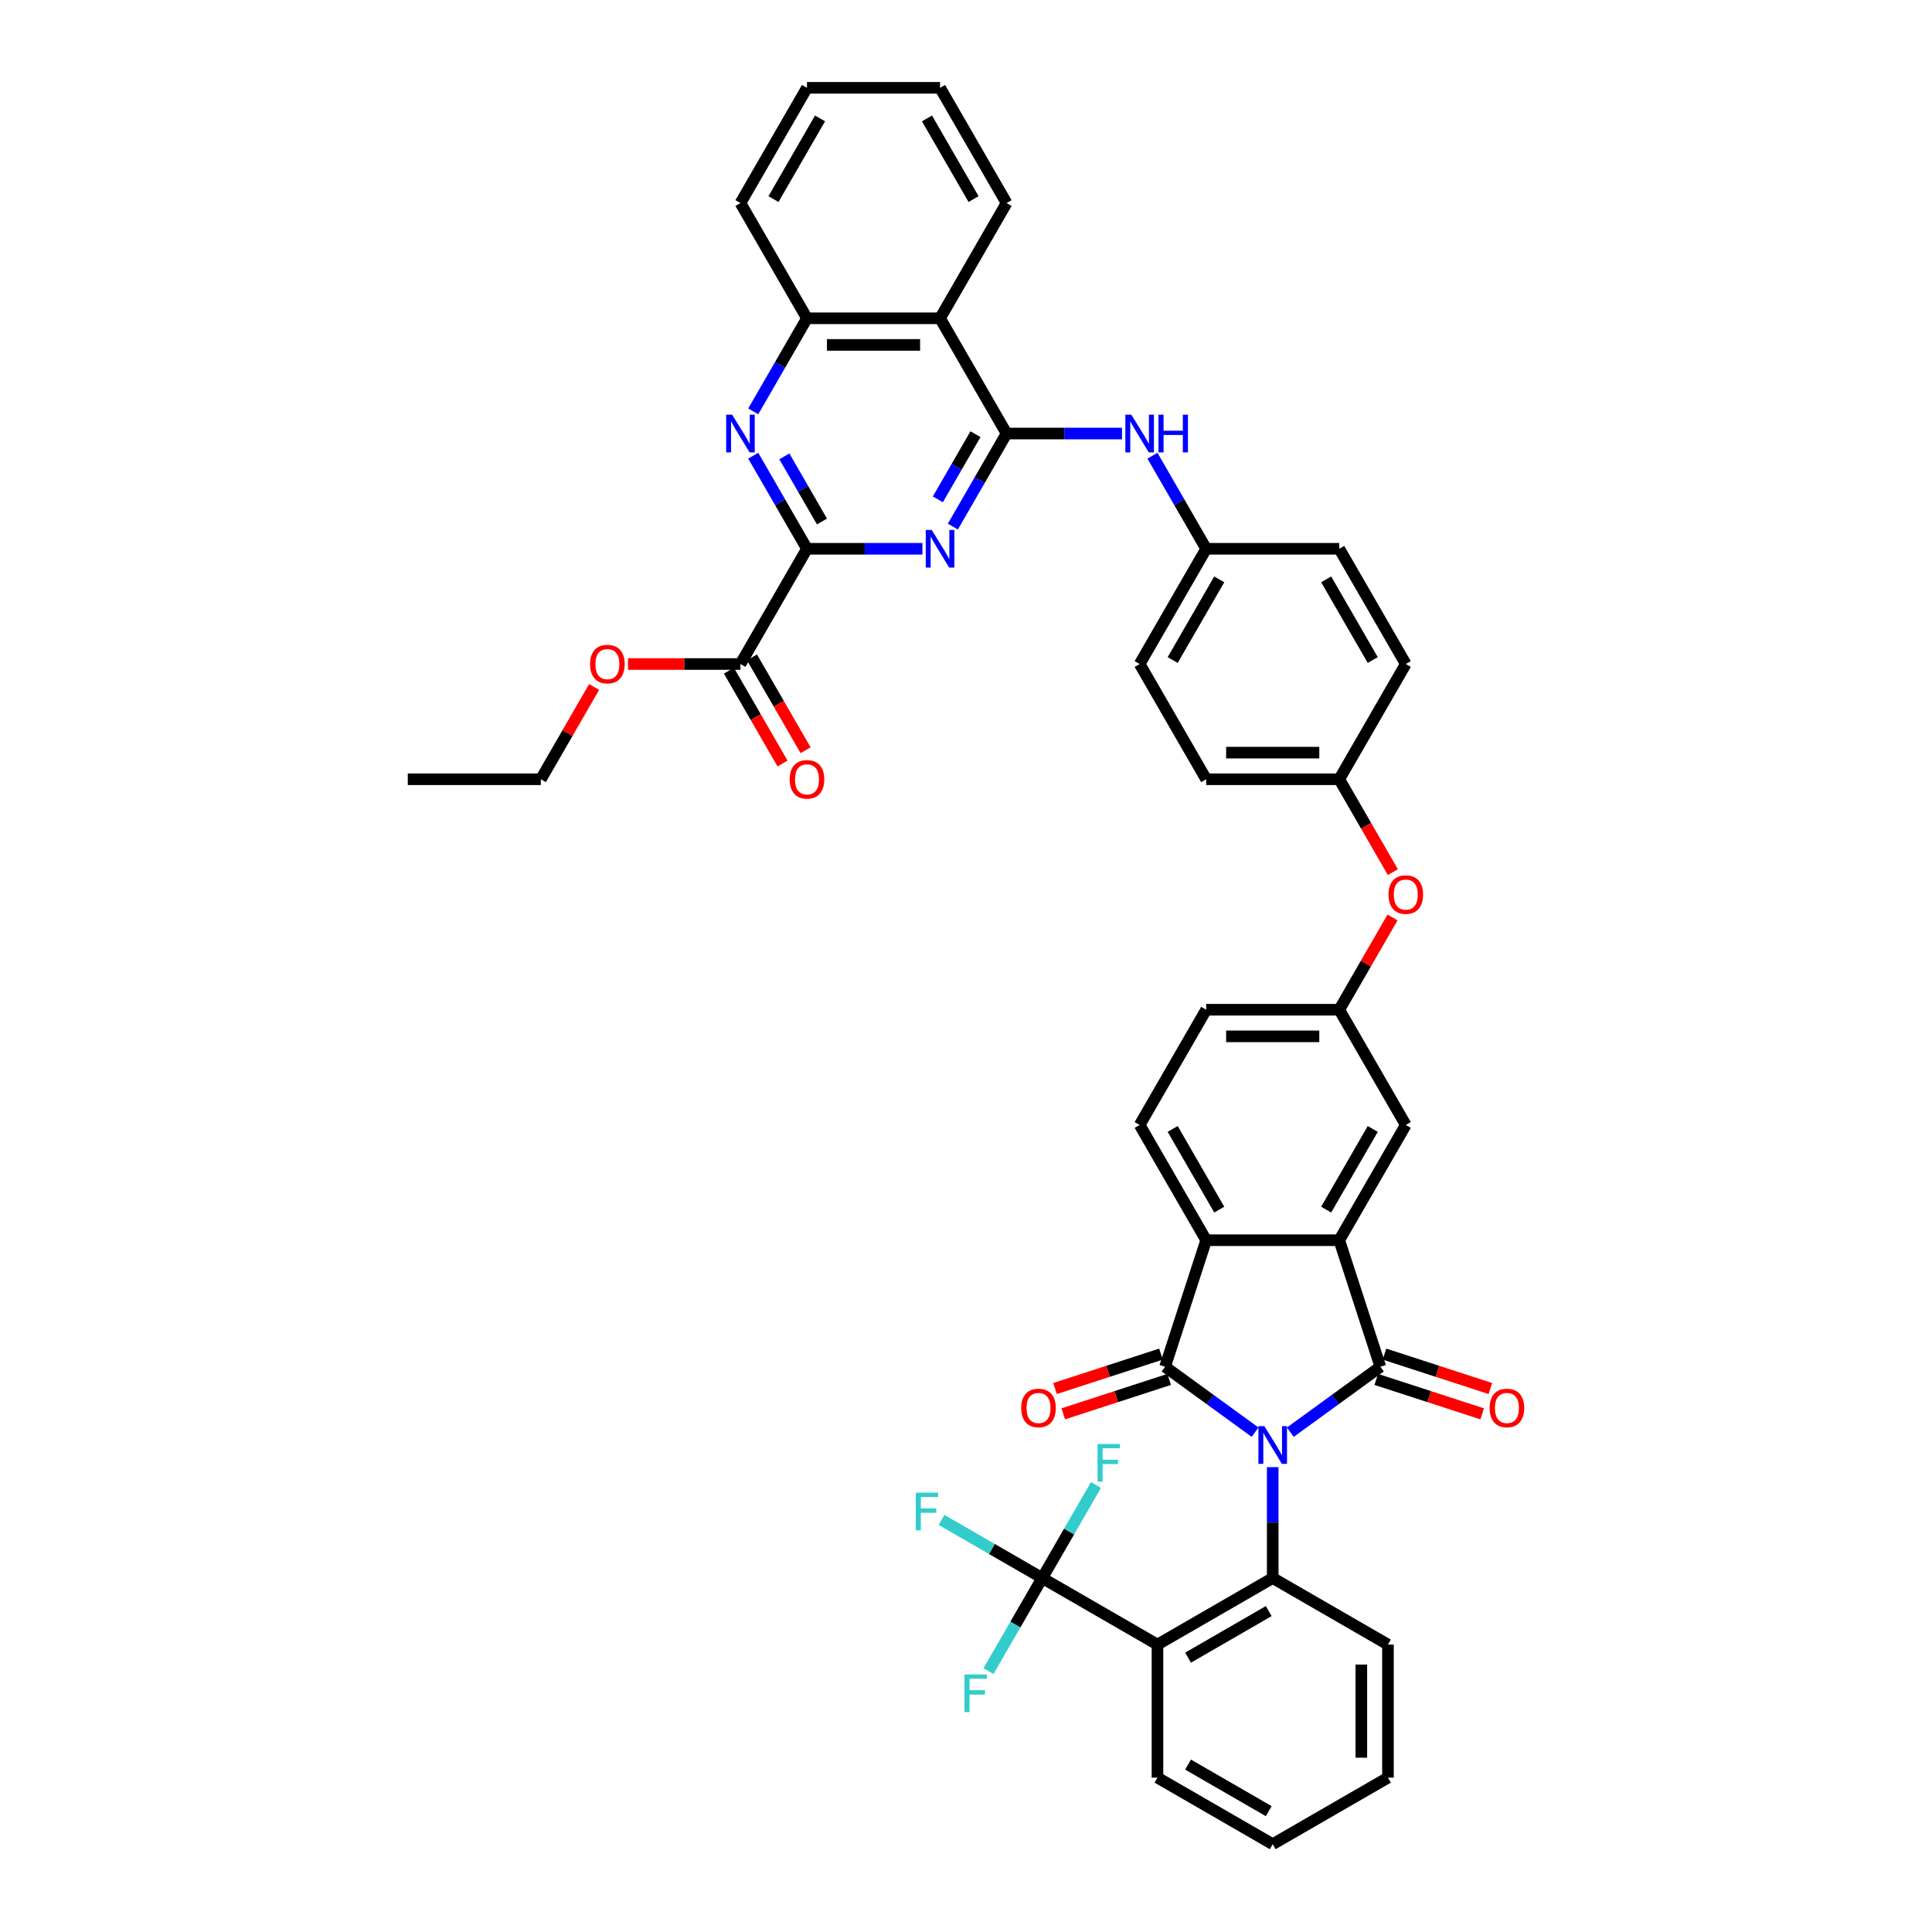 <?xml version='1.0' encoding='iso-8859-1'?>
<svg version='1.1' baseProfile='full'
              xmlns='http://www.w3.org/2000/svg'
                      xmlns:rdkit='http://www.rdkit.org/xml'
                      xmlns:xlink='http://www.w3.org/1999/xlink'
                  xml:space='preserve'
width='1000px' height='1000px' viewBox='0 0 1000 1000'>
<!-- END OF HEADER -->
<rect style='opacity:1.0;fill:#FFFFFF;stroke:none' width='1000' height='1000' x='0' y='0'> </rect>
<path class='bond-0' d='M 667.874,741.294 L 691.175,724.365' style='fill:none;fill-rule:evenodd;stroke:#0000FF;stroke-width:6px;stroke-linecap:butt;stroke-linejoin:miter;stroke-opacity:1' />
<path class='bond-0' d='M 691.175,724.365 L 714.476,707.436' style='fill:none;fill-rule:evenodd;stroke:#000000;stroke-width:6px;stroke-linecap:butt;stroke-linejoin:miter;stroke-opacity:1' />
<path class='bond-1' d='M 649.636,741.294 L 626.335,724.365' style='fill:none;fill-rule:evenodd;stroke:#0000FF;stroke-width:6px;stroke-linecap:butt;stroke-linejoin:miter;stroke-opacity:1' />
<path class='bond-1' d='M 626.335,724.365 L 603.034,707.436' style='fill:none;fill-rule:evenodd;stroke:#000000;stroke-width:6px;stroke-linecap:butt;stroke-linejoin:miter;stroke-opacity:1' />
<path class='bond-2' d='M 658.755,759.394 L 658.755,788.095' style='fill:none;fill-rule:evenodd;stroke:#0000FF;stroke-width:6px;stroke-linecap:butt;stroke-linejoin:miter;stroke-opacity:1' />
<path class='bond-2' d='M 658.755,788.095 L 658.755,816.795' style='fill:none;fill-rule:evenodd;stroke:#000000;stroke-width:6px;stroke-linecap:butt;stroke-linejoin:miter;stroke-opacity:1' />
<path class='bond-3' d='M 714.476,707.436 L 693.193,641.932' style='fill:none;fill-rule:evenodd;stroke:#000000;stroke-width:6px;stroke-linecap:butt;stroke-linejoin:miter;stroke-opacity:1' />
<path class='bond-16' d='M 712.348,713.986 L 739.762,722.894' style='fill:none;fill-rule:evenodd;stroke:#000000;stroke-width:6px;stroke-linecap:butt;stroke-linejoin:miter;stroke-opacity:1' />
<path class='bond-16' d='M 739.762,722.894 L 767.176,731.801' style='fill:none;fill-rule:evenodd;stroke:#FF0000;stroke-width:6px;stroke-linecap:butt;stroke-linejoin:miter;stroke-opacity:1' />
<path class='bond-16' d='M 716.605,700.885 L 744.019,709.793' style='fill:none;fill-rule:evenodd;stroke:#000000;stroke-width:6px;stroke-linecap:butt;stroke-linejoin:miter;stroke-opacity:1' />
<path class='bond-16' d='M 744.019,709.793 L 771.433,718.7' style='fill:none;fill-rule:evenodd;stroke:#FF0000;stroke-width:6px;stroke-linecap:butt;stroke-linejoin:miter;stroke-opacity:1' />
<path class='bond-6' d='M 603.034,707.436 L 624.317,641.932' style='fill:none;fill-rule:evenodd;stroke:#000000;stroke-width:6px;stroke-linecap:butt;stroke-linejoin:miter;stroke-opacity:1' />
<path class='bond-17' d='M 600.905,700.885 L 573.491,709.793' style='fill:none;fill-rule:evenodd;stroke:#000000;stroke-width:6px;stroke-linecap:butt;stroke-linejoin:miter;stroke-opacity:1' />
<path class='bond-17' d='M 573.491,709.793 L 546.077,718.7' style='fill:none;fill-rule:evenodd;stroke:#FF0000;stroke-width:6px;stroke-linecap:butt;stroke-linejoin:miter;stroke-opacity:1' />
<path class='bond-17' d='M 605.162,713.986 L 577.748,722.894' style='fill:none;fill-rule:evenodd;stroke:#000000;stroke-width:6px;stroke-linecap:butt;stroke-linejoin:miter;stroke-opacity:1' />
<path class='bond-17' d='M 577.748,722.894 L 550.333,731.801' style='fill:none;fill-rule:evenodd;stroke:#FF0000;stroke-width:6px;stroke-linecap:butt;stroke-linejoin:miter;stroke-opacity:1' />
<path class='bond-7' d='M 658.755,816.795 L 599.107,851.233' style='fill:none;fill-rule:evenodd;stroke:#000000;stroke-width:6px;stroke-linecap:butt;stroke-linejoin:miter;stroke-opacity:1' />
<path class='bond-7' d='M 656.695,833.89 L 614.942,857.996' style='fill:none;fill-rule:evenodd;stroke:#000000;stroke-width:6px;stroke-linecap:butt;stroke-linejoin:miter;stroke-opacity:1' />
<path class='bond-29' d='M 658.755,816.795 L 718.403,851.233' style='fill:none;fill-rule:evenodd;stroke:#000000;stroke-width:6px;stroke-linecap:butt;stroke-linejoin:miter;stroke-opacity:1' />
<path class='bond-18' d='M 693.193,641.932 L 727.63,582.284' style='fill:none;fill-rule:evenodd;stroke:#000000;stroke-width:6px;stroke-linecap:butt;stroke-linejoin:miter;stroke-opacity:1' />
<path class='bond-18' d='M 686.429,626.097 L 710.535,584.344' style='fill:none;fill-rule:evenodd;stroke:#000000;stroke-width:6px;stroke-linecap:butt;stroke-linejoin:miter;stroke-opacity:1' />
<path class='bond-43' d='M 693.193,641.932 L 624.317,641.932' style='fill:none;fill-rule:evenodd;stroke:#000000;stroke-width:6px;stroke-linecap:butt;stroke-linejoin:miter;stroke-opacity:1' />
<path class='bond-4' d='M 521.004,224.398 L 550.882,224.398' style='fill:none;fill-rule:evenodd;stroke:#000000;stroke-width:6px;stroke-linecap:butt;stroke-linejoin:miter;stroke-opacity:1' />
<path class='bond-4' d='M 550.882,224.398 L 580.761,224.398' style='fill:none;fill-rule:evenodd;stroke:#0000FF;stroke-width:6px;stroke-linecap:butt;stroke-linejoin:miter;stroke-opacity:1' />
<path class='bond-5' d='M 521.004,224.398 L 507.098,248.484' style='fill:none;fill-rule:evenodd;stroke:#000000;stroke-width:6px;stroke-linecap:butt;stroke-linejoin:miter;stroke-opacity:1' />
<path class='bond-5' d='M 507.098,248.484 L 493.192,272.571' style='fill:none;fill-rule:evenodd;stroke:#0000FF;stroke-width:6px;stroke-linecap:butt;stroke-linejoin:miter;stroke-opacity:1' />
<path class='bond-5' d='M 504.903,224.736 L 495.169,241.597' style='fill:none;fill-rule:evenodd;stroke:#000000;stroke-width:6px;stroke-linecap:butt;stroke-linejoin:miter;stroke-opacity:1' />
<path class='bond-5' d='M 495.169,241.597 L 485.434,258.457' style='fill:none;fill-rule:evenodd;stroke:#0000FF;stroke-width:6px;stroke-linecap:butt;stroke-linejoin:miter;stroke-opacity:1' />
<path class='bond-11' d='M 521.004,224.398 L 486.567,164.75' style='fill:none;fill-rule:evenodd;stroke:#000000;stroke-width:6px;stroke-linecap:butt;stroke-linejoin:miter;stroke-opacity:1' />
<path class='bond-8' d='M 477.448,284.045 L 447.57,284.045' style='fill:none;fill-rule:evenodd;stroke:#0000FF;stroke-width:6px;stroke-linecap:butt;stroke-linejoin:miter;stroke-opacity:1' />
<path class='bond-8' d='M 447.57,284.045 L 417.692,284.045' style='fill:none;fill-rule:evenodd;stroke:#000000;stroke-width:6px;stroke-linecap:butt;stroke-linejoin:miter;stroke-opacity:1' />
<path class='bond-15' d='M 624.317,641.932 L 589.88,582.284' style='fill:none;fill-rule:evenodd;stroke:#000000;stroke-width:6px;stroke-linecap:butt;stroke-linejoin:miter;stroke-opacity:1' />
<path class='bond-15' d='M 631.081,626.097 L 606.975,584.344' style='fill:none;fill-rule:evenodd;stroke:#000000;stroke-width:6px;stroke-linecap:butt;stroke-linejoin:miter;stroke-opacity:1' />
<path class='bond-9' d='M 599.107,851.233 L 539.459,816.795' style='fill:none;fill-rule:evenodd;stroke:#000000;stroke-width:6px;stroke-linecap:butt;stroke-linejoin:miter;stroke-opacity:1' />
<path class='bond-30' d='M 599.107,851.233 L 599.107,920.108' style='fill:none;fill-rule:evenodd;stroke:#000000;stroke-width:6px;stroke-linecap:butt;stroke-linejoin:miter;stroke-opacity:1' />
<path class='bond-13' d='M 417.692,284.045 L 383.254,343.693' style='fill:none;fill-rule:evenodd;stroke:#000000;stroke-width:6px;stroke-linecap:butt;stroke-linejoin:miter;stroke-opacity:1' />
<path class='bond-47' d='M 417.692,284.045 L 403.785,259.959' style='fill:none;fill-rule:evenodd;stroke:#000000;stroke-width:6px;stroke-linecap:butt;stroke-linejoin:miter;stroke-opacity:1' />
<path class='bond-47' d='M 403.785,259.959 L 389.879,235.872' style='fill:none;fill-rule:evenodd;stroke:#0000FF;stroke-width:6px;stroke-linecap:butt;stroke-linejoin:miter;stroke-opacity:1' />
<path class='bond-47' d='M 425.449,269.932 L 415.715,253.071' style='fill:none;fill-rule:evenodd;stroke:#000000;stroke-width:6px;stroke-linecap:butt;stroke-linejoin:miter;stroke-opacity:1' />
<path class='bond-47' d='M 415.715,253.071 L 405.98,236.211' style='fill:none;fill-rule:evenodd;stroke:#0000FF;stroke-width:6px;stroke-linecap:butt;stroke-linejoin:miter;stroke-opacity:1' />
<path class='bond-22' d='M 539.459,816.795 L 513.396,801.747' style='fill:none;fill-rule:evenodd;stroke:#000000;stroke-width:6px;stroke-linecap:butt;stroke-linejoin:miter;stroke-opacity:1' />
<path class='bond-22' d='M 513.396,801.747 L 487.333,786.7' style='fill:none;fill-rule:evenodd;stroke:#33CCCC;stroke-width:6px;stroke-linecap:butt;stroke-linejoin:miter;stroke-opacity:1' />
<path class='bond-23' d='M 539.459,816.795 L 525.553,840.882' style='fill:none;fill-rule:evenodd;stroke:#000000;stroke-width:6px;stroke-linecap:butt;stroke-linejoin:miter;stroke-opacity:1' />
<path class='bond-23' d='M 525.553,840.882 L 511.647,864.968' style='fill:none;fill-rule:evenodd;stroke:#33CCCC;stroke-width:6px;stroke-linecap:butt;stroke-linejoin:miter;stroke-opacity:1' />
<path class='bond-24' d='M 539.459,816.795 L 553.366,792.708' style='fill:none;fill-rule:evenodd;stroke:#000000;stroke-width:6px;stroke-linecap:butt;stroke-linejoin:miter;stroke-opacity:1' />
<path class='bond-24' d='M 553.366,792.708 L 567.272,768.622' style='fill:none;fill-rule:evenodd;stroke:#33CCCC;stroke-width:6px;stroke-linecap:butt;stroke-linejoin:miter;stroke-opacity:1' />
<path class='bond-10' d='M 389.879,212.923 L 403.785,188.837' style='fill:none;fill-rule:evenodd;stroke:#0000FF;stroke-width:6px;stroke-linecap:butt;stroke-linejoin:miter;stroke-opacity:1' />
<path class='bond-10' d='M 403.785,188.837 L 417.692,164.75' style='fill:none;fill-rule:evenodd;stroke:#000000;stroke-width:6px;stroke-linecap:butt;stroke-linejoin:miter;stroke-opacity:1' />
<path class='bond-12' d='M 486.567,164.75 L 417.692,164.75' style='fill:none;fill-rule:evenodd;stroke:#000000;stroke-width:6px;stroke-linecap:butt;stroke-linejoin:miter;stroke-opacity:1' />
<path class='bond-12' d='M 476.236,178.525 L 428.023,178.525' style='fill:none;fill-rule:evenodd;stroke:#000000;stroke-width:6px;stroke-linecap:butt;stroke-linejoin:miter;stroke-opacity:1' />
<path class='bond-35' d='M 486.567,164.75 L 521.004,105.102' style='fill:none;fill-rule:evenodd;stroke:#000000;stroke-width:6px;stroke-linecap:butt;stroke-linejoin:miter;stroke-opacity:1' />
<path class='bond-36' d='M 417.692,164.75 L 383.254,105.102' style='fill:none;fill-rule:evenodd;stroke:#000000;stroke-width:6px;stroke-linecap:butt;stroke-linejoin:miter;stroke-opacity:1' />
<path class='bond-20' d='M 377.289,347.137 L 391.164,371.168' style='fill:none;fill-rule:evenodd;stroke:#000000;stroke-width:6px;stroke-linecap:butt;stroke-linejoin:miter;stroke-opacity:1' />
<path class='bond-20' d='M 391.164,371.168 L 405.038,395.2' style='fill:none;fill-rule:evenodd;stroke:#FF0000;stroke-width:6px;stroke-linecap:butt;stroke-linejoin:miter;stroke-opacity:1' />
<path class='bond-20' d='M 389.219,340.249 L 403.093,364.281' style='fill:none;fill-rule:evenodd;stroke:#000000;stroke-width:6px;stroke-linecap:butt;stroke-linejoin:miter;stroke-opacity:1' />
<path class='bond-20' d='M 403.093,364.281 L 416.968,388.312' style='fill:none;fill-rule:evenodd;stroke:#FF0000;stroke-width:6px;stroke-linecap:butt;stroke-linejoin:miter;stroke-opacity:1' />
<path class='bond-28' d='M 383.254,343.693 L 354.154,343.693' style='fill:none;fill-rule:evenodd;stroke:#000000;stroke-width:6px;stroke-linecap:butt;stroke-linejoin:miter;stroke-opacity:1' />
<path class='bond-28' d='M 354.154,343.693 L 325.054,343.693' style='fill:none;fill-rule:evenodd;stroke:#FF0000;stroke-width:6px;stroke-linecap:butt;stroke-linejoin:miter;stroke-opacity:1' />
<path class='bond-14' d='M 596.505,235.872 L 610.411,259.959' style='fill:none;fill-rule:evenodd;stroke:#0000FF;stroke-width:6px;stroke-linecap:butt;stroke-linejoin:miter;stroke-opacity:1' />
<path class='bond-14' d='M 610.411,259.959 L 624.317,284.045' style='fill:none;fill-rule:evenodd;stroke:#000000;stroke-width:6px;stroke-linecap:butt;stroke-linejoin:miter;stroke-opacity:1' />
<path class='bond-26' d='M 589.88,582.284 L 624.317,522.636' style='fill:none;fill-rule:evenodd;stroke:#000000;stroke-width:6px;stroke-linecap:butt;stroke-linejoin:miter;stroke-opacity:1' />
<path class='bond-19' d='M 727.63,582.284 L 693.193,522.636' style='fill:none;fill-rule:evenodd;stroke:#000000;stroke-width:6px;stroke-linecap:butt;stroke-linejoin:miter;stroke-opacity:1' />
<path class='bond-21' d='M 693.193,522.636 L 706.98,498.756' style='fill:none;fill-rule:evenodd;stroke:#000000;stroke-width:6px;stroke-linecap:butt;stroke-linejoin:miter;stroke-opacity:1' />
<path class='bond-21' d='M 706.98,498.756 L 720.767,474.876' style='fill:none;fill-rule:evenodd;stroke:#FF0000;stroke-width:6px;stroke-linecap:butt;stroke-linejoin:miter;stroke-opacity:1' />
<path class='bond-45' d='M 693.193,522.636 L 624.317,522.636' style='fill:none;fill-rule:evenodd;stroke:#000000;stroke-width:6px;stroke-linecap:butt;stroke-linejoin:miter;stroke-opacity:1' />
<path class='bond-45' d='M 682.861,536.411 L 634.649,536.411' style='fill:none;fill-rule:evenodd;stroke:#000000;stroke-width:6px;stroke-linecap:butt;stroke-linejoin:miter;stroke-opacity:1' />
<path class='bond-27' d='M 720.942,451.404 L 707.067,427.372' style='fill:none;fill-rule:evenodd;stroke:#FF0000;stroke-width:6px;stroke-linecap:butt;stroke-linejoin:miter;stroke-opacity:1' />
<path class='bond-27' d='M 707.067,427.372 L 693.193,403.341' style='fill:none;fill-rule:evenodd;stroke:#000000;stroke-width:6px;stroke-linecap:butt;stroke-linejoin:miter;stroke-opacity:1' />
<path class='bond-25' d='M 624.317,284.045 L 589.88,343.693' style='fill:none;fill-rule:evenodd;stroke:#000000;stroke-width:6px;stroke-linecap:butt;stroke-linejoin:miter;stroke-opacity:1' />
<path class='bond-25' d='M 631.081,299.88 L 606.975,341.633' style='fill:none;fill-rule:evenodd;stroke:#000000;stroke-width:6px;stroke-linecap:butt;stroke-linejoin:miter;stroke-opacity:1' />
<path class='bond-46' d='M 624.317,284.045 L 693.193,284.045' style='fill:none;fill-rule:evenodd;stroke:#000000;stroke-width:6px;stroke-linecap:butt;stroke-linejoin:miter;stroke-opacity:1' />
<path class='bond-33' d='M 693.193,403.341 L 727.63,343.693' style='fill:none;fill-rule:evenodd;stroke:#000000;stroke-width:6px;stroke-linecap:butt;stroke-linejoin:miter;stroke-opacity:1' />
<path class='bond-34' d='M 693.193,403.341 L 624.317,403.341' style='fill:none;fill-rule:evenodd;stroke:#000000;stroke-width:6px;stroke-linecap:butt;stroke-linejoin:miter;stroke-opacity:1' />
<path class='bond-34' d='M 682.861,389.566 L 634.649,389.566' style='fill:none;fill-rule:evenodd;stroke:#000000;stroke-width:6px;stroke-linecap:butt;stroke-linejoin:miter;stroke-opacity:1' />
<path class='bond-37' d='M 307.515,355.581 L 293.728,379.461' style='fill:none;fill-rule:evenodd;stroke:#FF0000;stroke-width:6px;stroke-linecap:butt;stroke-linejoin:miter;stroke-opacity:1' />
<path class='bond-37' d='M 293.728,379.461 L 279.941,403.341' style='fill:none;fill-rule:evenodd;stroke:#000000;stroke-width:6px;stroke-linecap:butt;stroke-linejoin:miter;stroke-opacity:1' />
<path class='bond-39' d='M 718.403,851.233 L 718.403,920.108' style='fill:none;fill-rule:evenodd;stroke:#000000;stroke-width:6px;stroke-linecap:butt;stroke-linejoin:miter;stroke-opacity:1' />
<path class='bond-39' d='M 704.628,861.564 L 704.628,909.777' style='fill:none;fill-rule:evenodd;stroke:#000000;stroke-width:6px;stroke-linecap:butt;stroke-linejoin:miter;stroke-opacity:1' />
<path class='bond-44' d='M 599.107,920.108 L 658.755,954.545' style='fill:none;fill-rule:evenodd;stroke:#000000;stroke-width:6px;stroke-linecap:butt;stroke-linejoin:miter;stroke-opacity:1' />
<path class='bond-44' d='M 614.942,913.344 L 656.695,937.45' style='fill:none;fill-rule:evenodd;stroke:#000000;stroke-width:6px;stroke-linecap:butt;stroke-linejoin:miter;stroke-opacity:1' />
<path class='bond-31' d='M 589.88,343.693 L 624.317,403.341' style='fill:none;fill-rule:evenodd;stroke:#000000;stroke-width:6px;stroke-linecap:butt;stroke-linejoin:miter;stroke-opacity:1' />
<path class='bond-32' d='M 693.193,284.045 L 727.63,343.693' style='fill:none;fill-rule:evenodd;stroke:#000000;stroke-width:6px;stroke-linecap:butt;stroke-linejoin:miter;stroke-opacity:1' />
<path class='bond-32' d='M 686.429,299.88 L 710.535,341.633' style='fill:none;fill-rule:evenodd;stroke:#000000;stroke-width:6px;stroke-linecap:butt;stroke-linejoin:miter;stroke-opacity:1' />
<path class='bond-40' d='M 521.004,105.102 L 486.567,45.455' style='fill:none;fill-rule:evenodd;stroke:#000000;stroke-width:6px;stroke-linecap:butt;stroke-linejoin:miter;stroke-opacity:1' />
<path class='bond-40' d='M 503.909,103.043 L 479.803,61.289' style='fill:none;fill-rule:evenodd;stroke:#000000;stroke-width:6px;stroke-linecap:butt;stroke-linejoin:miter;stroke-opacity:1' />
<path class='bond-48' d='M 383.254,105.102 L 417.692,45.455' style='fill:none;fill-rule:evenodd;stroke:#000000;stroke-width:6px;stroke-linecap:butt;stroke-linejoin:miter;stroke-opacity:1' />
<path class='bond-48' d='M 400.349,103.043 L 424.455,61.289' style='fill:none;fill-rule:evenodd;stroke:#000000;stroke-width:6px;stroke-linecap:butt;stroke-linejoin:miter;stroke-opacity:1' />
<path class='bond-41' d='M 279.941,403.341 L 211.066,403.341' style='fill:none;fill-rule:evenodd;stroke:#000000;stroke-width:6px;stroke-linecap:butt;stroke-linejoin:miter;stroke-opacity:1' />
<path class='bond-38' d='M 658.755,954.545 L 718.403,920.108' style='fill:none;fill-rule:evenodd;stroke:#000000;stroke-width:6px;stroke-linecap:butt;stroke-linejoin:miter;stroke-opacity:1' />
<path class='bond-42' d='M 486.567,45.455 L 417.692,45.455' style='fill:none;fill-rule:evenodd;stroke:#000000;stroke-width:6px;stroke-linecap:butt;stroke-linejoin:miter;stroke-opacity:1' />
<path  class='atom-0' d='M 654.443 738.167
L 660.835 748.498
Q 661.469 749.518, 662.488 751.363
Q 663.507 753.209, 663.562 753.32
L 663.562 738.167
L 666.152 738.167
L 666.152 757.672
L 663.48 757.672
L 656.62 746.377
Q 655.821 745.055, 654.967 743.539
Q 654.14 742.024, 653.892 741.556
L 653.892 757.672
L 651.358 757.672
L 651.358 738.167
L 654.443 738.167
' fill='#0000FF'/>
<path  class='atom-6' d='M 482.255 274.293
L 488.647 284.624
Q 489.28 285.643, 490.3 287.489
Q 491.319 289.335, 491.374 289.445
L 491.374 274.293
L 493.964 274.293
L 493.964 293.798
L 491.292 293.798
L 484.432 282.503
Q 483.633 281.18, 482.779 279.665
Q 481.952 278.15, 481.704 277.681
L 481.704 293.798
L 479.17 293.798
L 479.17 274.293
L 482.255 274.293
' fill='#0000FF'/>
<path  class='atom-11' d='M 378.942 214.645
L 385.334 224.976
Q 385.968 225.996, 386.987 227.841
Q 388.006 229.687, 388.061 229.797
L 388.061 214.645
L 390.651 214.645
L 390.651 234.15
L 387.979 234.15
L 381.119 222.855
Q 380.32 221.532, 379.466 220.017
Q 378.639 218.502, 378.391 218.034
L 378.391 234.15
L 375.857 234.15
L 375.857 214.645
L 378.942 214.645
' fill='#0000FF'/>
<path  class='atom-15' d='M 585.568 214.645
L 591.96 224.976
Q 592.593 225.996, 593.613 227.841
Q 594.632 229.687, 594.687 229.797
L 594.687 214.645
L 597.277 214.645
L 597.277 234.15
L 594.604 234.15
L 587.745 222.855
Q 586.946 221.532, 586.092 220.017
Q 585.265 218.502, 585.017 218.034
L 585.017 234.15
L 582.482 234.15
L 582.482 214.645
L 585.568 214.645
' fill='#0000FF'/>
<path  class='atom-15' d='M 599.619 214.645
L 602.263 214.645
L 602.263 222.938
L 612.237 222.938
L 612.237 214.645
L 614.881 214.645
L 614.881 234.15
L 612.237 234.15
L 612.237 225.142
L 602.263 225.142
L 602.263 234.15
L 599.619 234.15
L 599.619 214.645
' fill='#0000FF'/>
<path  class='atom-17' d='M 771.027 728.775
Q 771.027 724.091, 773.341 721.474
Q 775.655 718.857, 779.98 718.857
Q 784.306 718.857, 786.62 721.474
Q 788.934 724.091, 788.934 728.775
Q 788.934 733.513, 786.592 736.213
Q 784.251 738.885, 779.98 738.885
Q 775.683 738.885, 773.341 736.213
Q 771.027 733.541, 771.027 728.775
M 779.98 736.681
Q 782.956 736.681, 784.554 734.698
Q 786.179 732.687, 786.179 728.775
Q 786.179 724.945, 784.554 723.017
Q 782.956 721.061, 779.98 721.061
Q 777.005 721.061, 775.38 722.989
Q 773.782 724.918, 773.782 728.775
Q 773.782 732.714, 775.38 734.698
Q 777.005 736.681, 779.98 736.681
' fill='#FF0000'/>
<path  class='atom-18' d='M 528.576 728.775
Q 528.576 724.091, 530.89 721.474
Q 533.204 718.857, 537.529 718.857
Q 541.855 718.857, 544.169 721.474
Q 546.483 724.091, 546.483 728.775
Q 546.483 733.513, 544.141 736.213
Q 541.8 738.885, 537.529 738.885
Q 533.232 738.885, 530.89 736.213
Q 528.576 733.541, 528.576 728.775
M 537.529 736.681
Q 540.505 736.681, 542.103 734.698
Q 543.728 732.687, 543.728 728.775
Q 543.728 724.945, 542.103 723.017
Q 540.505 721.061, 537.529 721.061
Q 534.554 721.061, 532.929 722.989
Q 531.331 724.918, 531.331 728.775
Q 531.331 732.714, 532.929 734.698
Q 534.554 736.681, 537.529 736.681
' fill='#FF0000'/>
<path  class='atom-21' d='M 408.738 403.396
Q 408.738 398.712, 411.052 396.095
Q 413.366 393.478, 417.692 393.478
Q 422.017 393.478, 424.331 396.095
Q 426.645 398.712, 426.645 403.396
Q 426.645 408.135, 424.304 410.834
Q 421.962 413.507, 417.692 413.507
Q 413.394 413.507, 411.052 410.834
Q 408.738 408.162, 408.738 403.396
M 417.692 411.303
Q 420.667 411.303, 422.265 409.319
Q 423.89 407.308, 423.89 403.396
Q 423.89 399.566, 422.265 397.638
Q 420.667 395.682, 417.692 395.682
Q 414.716 395.682, 413.091 397.61
Q 411.493 399.539, 411.493 403.396
Q 411.493 407.336, 413.091 409.319
Q 414.716 411.303, 417.692 411.303
' fill='#FF0000'/>
<path  class='atom-22' d='M 718.676 463.044
Q 718.676 458.36, 720.991 455.743
Q 723.305 453.126, 727.63 453.126
Q 731.956 453.126, 734.27 455.743
Q 736.584 458.36, 736.584 463.044
Q 736.584 467.782, 734.242 470.482
Q 731.9 473.154, 727.63 473.154
Q 723.332 473.154, 720.991 470.482
Q 718.676 467.81, 718.676 463.044
M 727.63 470.95
Q 730.606 470.95, 732.203 468.967
Q 733.829 466.956, 733.829 463.044
Q 733.829 459.214, 732.203 457.286
Q 730.606 455.33, 727.63 455.33
Q 724.655 455.33, 723.029 457.258
Q 721.431 459.187, 721.431 463.044
Q 721.431 466.983, 723.029 468.967
Q 724.655 470.95, 727.63 470.95
' fill='#FF0000'/>
<path  class='atom-23' d='M 474.012 772.605
L 485.611 772.605
L 485.611 774.836
L 476.63 774.836
L 476.63 780.759
L 484.619 780.759
L 484.619 783.019
L 476.63 783.019
L 476.63 792.11
L 474.012 792.11
L 474.012 772.605
' fill='#33CCCC'/>
<path  class='atom-24' d='M 499.223 866.69
L 510.821 866.69
L 510.821 868.922
L 501.84 868.922
L 501.84 874.845
L 509.829 874.845
L 509.829 877.104
L 501.84 877.104
L 501.84 886.195
L 499.223 886.195
L 499.223 866.69
' fill='#33CCCC'/>
<path  class='atom-25' d='M 568.098 747.395
L 579.696 747.395
L 579.696 749.626
L 570.715 749.626
L 570.715 755.549
L 578.705 755.549
L 578.705 757.808
L 570.715 757.808
L 570.715 766.9
L 568.098 766.9
L 568.098 747.395
' fill='#33CCCC'/>
<path  class='atom-29' d='M 305.425 343.748
Q 305.425 339.065, 307.739 336.447
Q 310.053 333.83, 314.379 333.83
Q 318.704 333.83, 321.018 336.447
Q 323.332 339.065, 323.332 343.748
Q 323.332 348.487, 320.991 351.187
Q 318.649 353.859, 314.379 353.859
Q 310.081 353.859, 307.739 351.187
Q 305.425 348.514, 305.425 343.748
M 314.379 351.655
Q 317.354 351.655, 318.952 349.671
Q 320.577 347.66, 320.577 343.748
Q 320.577 339.919, 318.952 337.99
Q 317.354 336.034, 314.379 336.034
Q 311.403 336.034, 309.778 337.963
Q 308.18 339.891, 308.18 343.748
Q 308.18 347.688, 309.778 349.671
Q 311.403 351.655, 314.379 351.655
' fill='#FF0000'/>
</svg>
